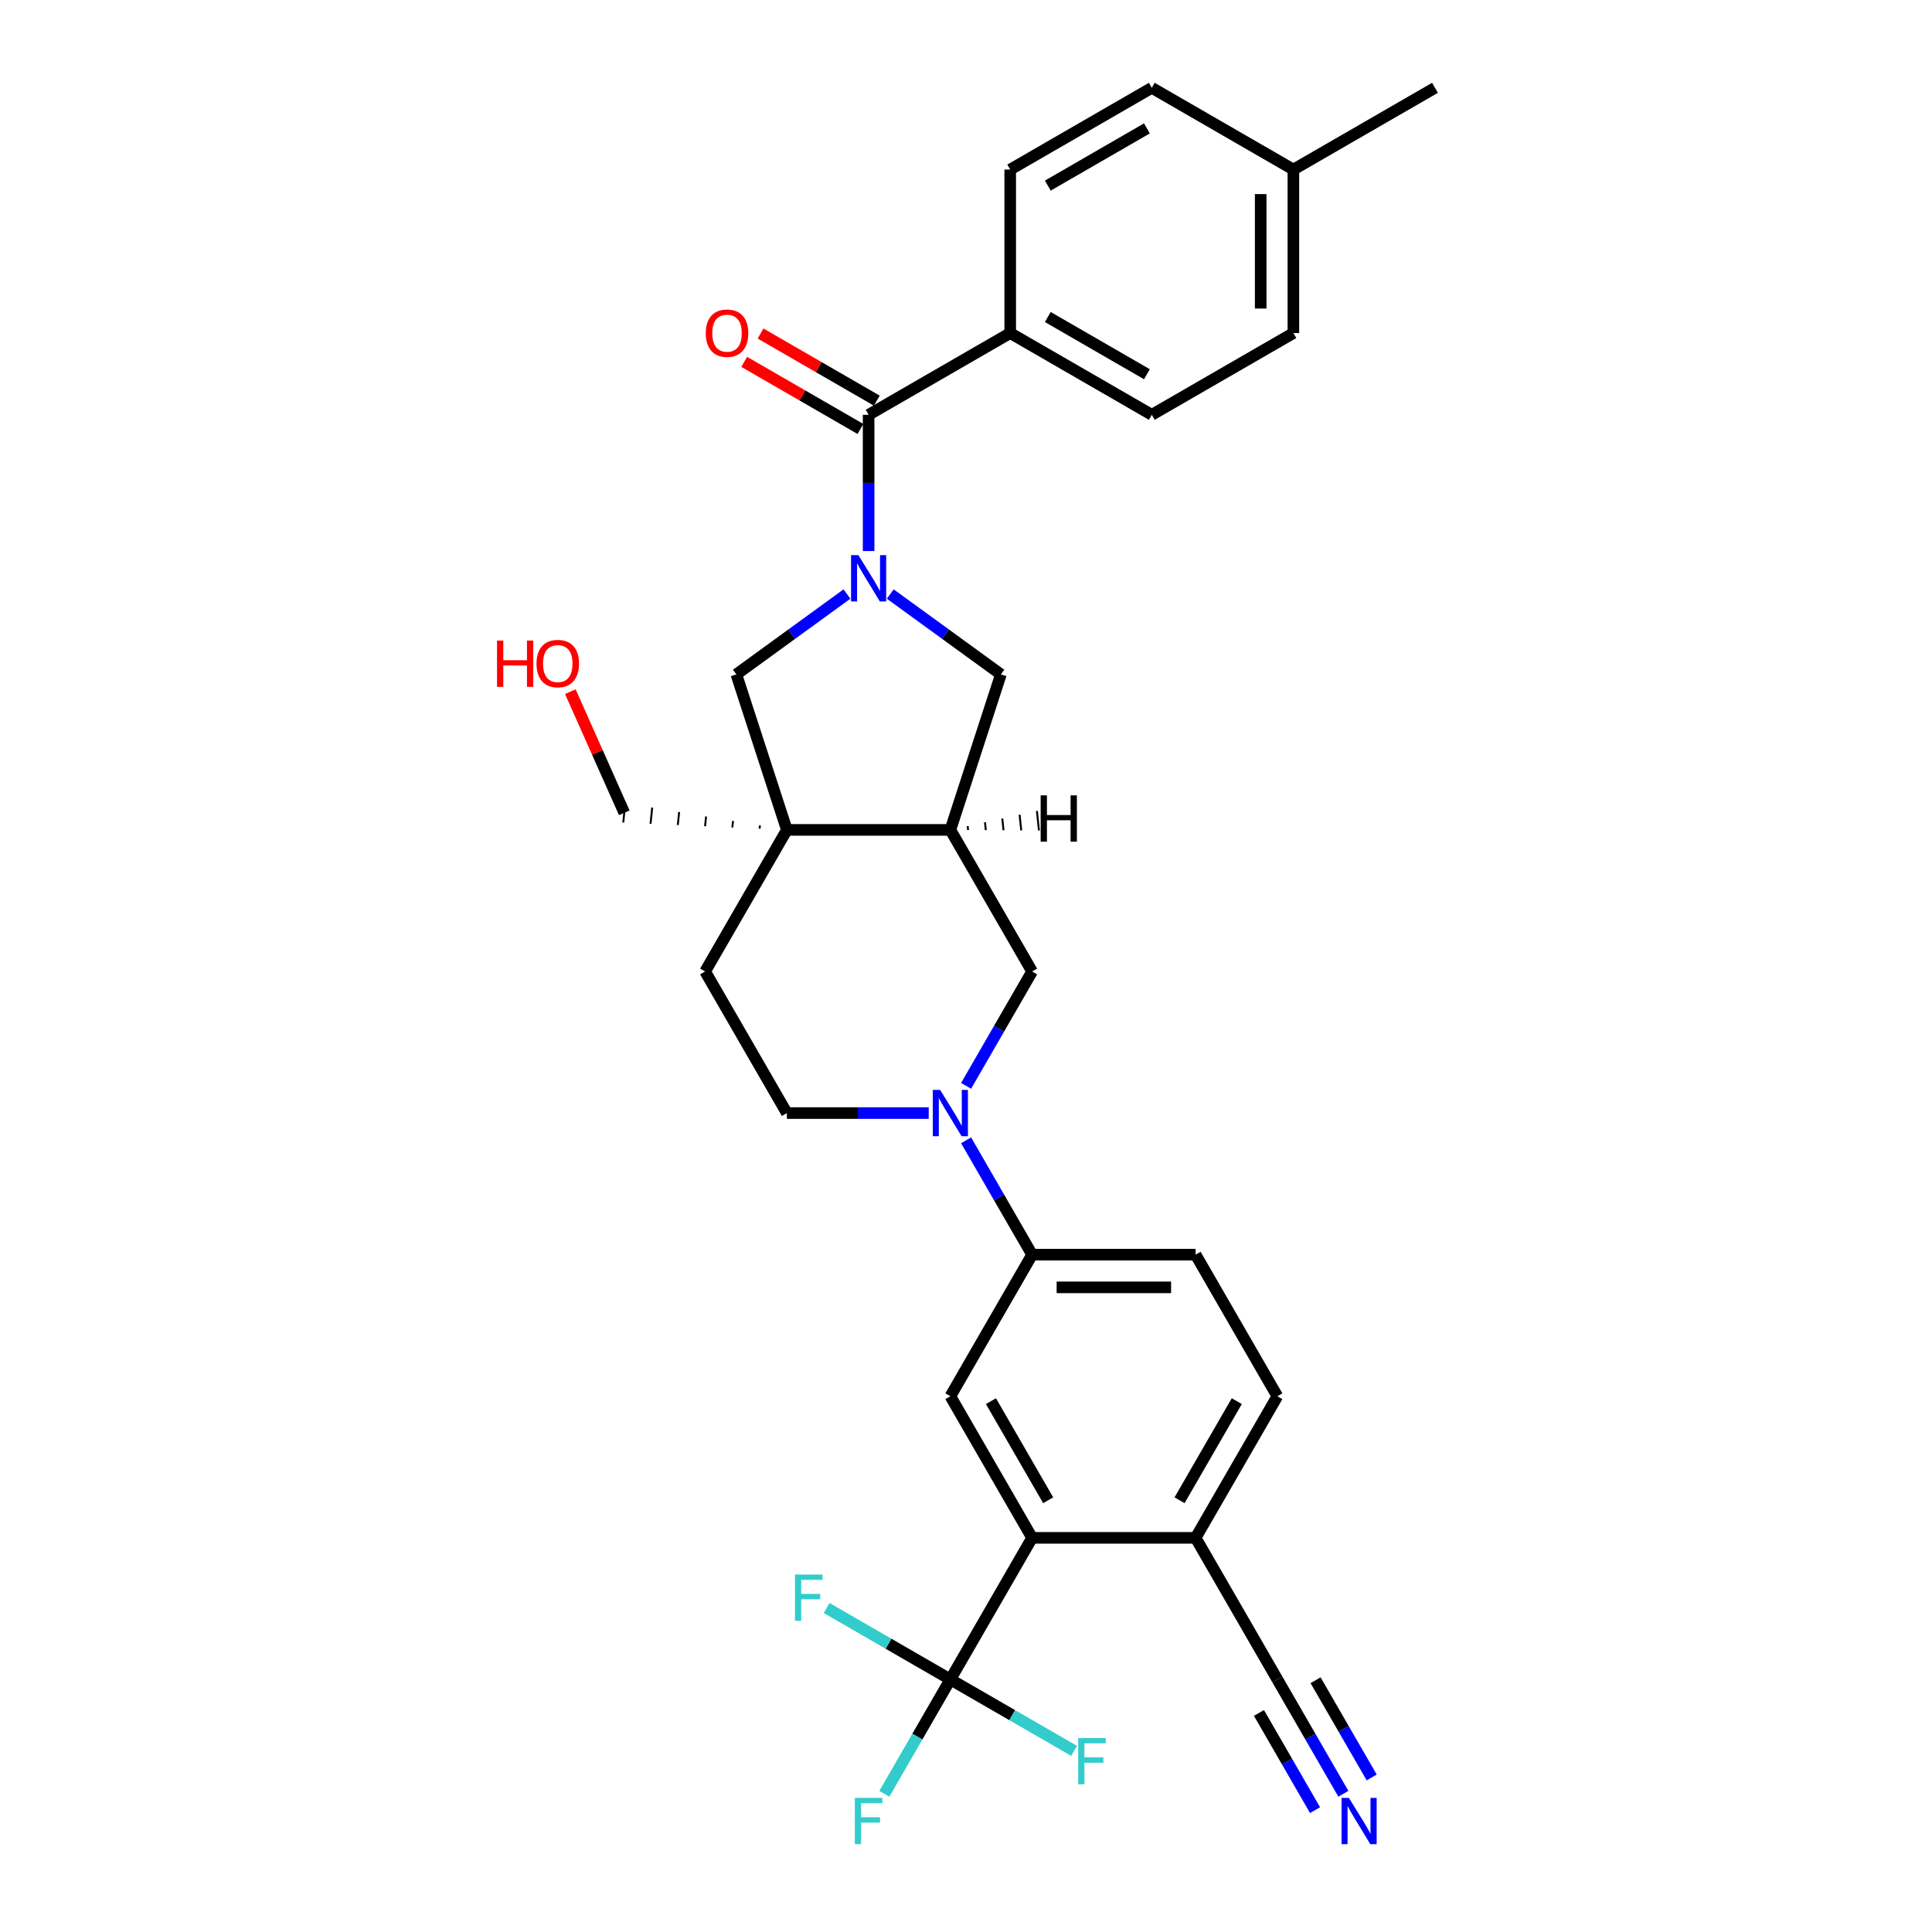<?xml version='1.0' encoding='iso-8859-1'?>
<svg version='1.1' baseProfile='full'
              xmlns='http://www.w3.org/2000/svg'
                      xmlns:rdkit='http://www.rdkit.org/xml'
                      xmlns:xlink='http://www.w3.org/1999/xlink'
                  xml:space='preserve'
width='1000px' height='1000px' viewBox='0 0 1000 1000'>
<!-- END OF HEADER -->
<rect style='opacity:1.0;fill:#FFFFFF;stroke:none' width='1000' height='1000' x='0' y='0'> </rect>
<path class='bond-1' d='M 449.596,285.23 L 449.596,249.967' style='fill:none;fill-rule:evenodd;stroke:#0000FF;stroke-width:6px;stroke-linecap:butt;stroke-linejoin:miter;stroke-opacity:1' />
<path class='bond-1' d='M 449.596,249.967 L 449.596,214.704' style='fill:none;fill-rule:evenodd;stroke:#000000;stroke-width:6px;stroke-linecap:butt;stroke-linejoin:miter;stroke-opacity:1' />
<path class='bond-6' d='M 438.391,307.469 L 409.762,328.269' style='fill:none;fill-rule:evenodd;stroke:#0000FF;stroke-width:6px;stroke-linecap:butt;stroke-linejoin:miter;stroke-opacity:1' />
<path class='bond-6' d='M 409.762,328.269 L 381.133,349.07' style='fill:none;fill-rule:evenodd;stroke:#000000;stroke-width:6px;stroke-linecap:butt;stroke-linejoin:miter;stroke-opacity:1' />
<path class='bond-7' d='M 460.8,307.469 L 489.429,328.269' style='fill:none;fill-rule:evenodd;stroke:#0000FF;stroke-width:6px;stroke-linecap:butt;stroke-linejoin:miter;stroke-opacity:1' />
<path class='bond-7' d='M 489.429,328.269 L 518.059,349.07' style='fill:none;fill-rule:evenodd;stroke:#000000;stroke-width:6px;stroke-linecap:butt;stroke-linejoin:miter;stroke-opacity:1' />
<path class='bond-0' d='M 407.283,429.553 L 381.133,349.07' style='fill:none;fill-rule:evenodd;stroke:#000000;stroke-width:6px;stroke-linecap:butt;stroke-linejoin:miter;stroke-opacity:1' />
<path class='bond-15' d='M 407.283,429.553 L 364.971,502.84' style='fill:none;fill-rule:evenodd;stroke:#000000;stroke-width:6px;stroke-linecap:butt;stroke-linejoin:miter;stroke-opacity:1' />
<path class='bond-25' d='M 393.345,427.237 L 393.168,428.92' style='fill:none;fill-rule:evenodd;stroke:#000000;stroke-width:1.0px;stroke-linecap:butt;stroke-linejoin:miter;stroke-opacity:1' />
<path class='bond-25' d='M 379.407,424.921 L 379.053,428.287' style='fill:none;fill-rule:evenodd;stroke:#000000;stroke-width:1.0px;stroke-linecap:butt;stroke-linejoin:miter;stroke-opacity:1' />
<path class='bond-25' d='M 365.468,422.605 L 364.937,427.655' style='fill:none;fill-rule:evenodd;stroke:#000000;stroke-width:1.0px;stroke-linecap:butt;stroke-linejoin:miter;stroke-opacity:1' />
<path class='bond-25' d='M 351.53,420.289 L 350.822,427.022' style='fill:none;fill-rule:evenodd;stroke:#000000;stroke-width:1.0px;stroke-linecap:butt;stroke-linejoin:miter;stroke-opacity:1' />
<path class='bond-25' d='M 337.591,417.973 L 336.707,426.389' style='fill:none;fill-rule:evenodd;stroke:#000000;stroke-width:1.0px;stroke-linecap:butt;stroke-linejoin:miter;stroke-opacity:1' />
<path class='bond-25' d='M 323.653,415.657 L 322.592,425.757' style='fill:none;fill-rule:evenodd;stroke:#000000;stroke-width:1.0px;stroke-linecap:butt;stroke-linejoin:miter;stroke-opacity:1' />
<path class='bond-31' d='M 407.283,429.553 L 491.908,429.553' style='fill:none;fill-rule:evenodd;stroke:#000000;stroke-width:6px;stroke-linecap:butt;stroke-linejoin:miter;stroke-opacity:1' />
<path class='bond-14' d='M 449.596,214.704 L 522.883,172.392' style='fill:none;fill-rule:evenodd;stroke:#000000;stroke-width:6px;stroke-linecap:butt;stroke-linejoin:miter;stroke-opacity:1' />
<path class='bond-17' d='M 453.827,207.375 L 423.742,190.006' style='fill:none;fill-rule:evenodd;stroke:#000000;stroke-width:6px;stroke-linecap:butt;stroke-linejoin:miter;stroke-opacity:1' />
<path class='bond-17' d='M 423.742,190.006 L 393.657,172.636' style='fill:none;fill-rule:evenodd;stroke:#FF0000;stroke-width:6px;stroke-linecap:butt;stroke-linejoin:miter;stroke-opacity:1' />
<path class='bond-17' d='M 445.364,222.033 L 415.279,204.663' style='fill:none;fill-rule:evenodd;stroke:#000000;stroke-width:6px;stroke-linecap:butt;stroke-linejoin:miter;stroke-opacity:1' />
<path class='bond-17' d='M 415.279,204.663 L 385.194,187.293' style='fill:none;fill-rule:evenodd;stroke:#FF0000;stroke-width:6px;stroke-linecap:butt;stroke-linejoin:miter;stroke-opacity:1' />
<path class='bond-2' d='M 500.048,562.028 L 517.134,532.434' style='fill:none;fill-rule:evenodd;stroke:#0000FF;stroke-width:6px;stroke-linecap:butt;stroke-linejoin:miter;stroke-opacity:1' />
<path class='bond-2' d='M 517.134,532.434 L 534.22,502.84' style='fill:none;fill-rule:evenodd;stroke:#000000;stroke-width:6px;stroke-linecap:butt;stroke-linejoin:miter;stroke-opacity:1' />
<path class='bond-9' d='M 500.048,590.225 L 517.134,619.82' style='fill:none;fill-rule:evenodd;stroke:#0000FF;stroke-width:6px;stroke-linecap:butt;stroke-linejoin:miter;stroke-opacity:1' />
<path class='bond-9' d='M 517.134,619.82 L 534.22,649.414' style='fill:none;fill-rule:evenodd;stroke:#000000;stroke-width:6px;stroke-linecap:butt;stroke-linejoin:miter;stroke-opacity:1' />
<path class='bond-32' d='M 480.704,576.127 L 443.994,576.127' style='fill:none;fill-rule:evenodd;stroke:#0000FF;stroke-width:6px;stroke-linecap:butt;stroke-linejoin:miter;stroke-opacity:1' />
<path class='bond-32' d='M 443.994,576.127 L 407.283,576.127' style='fill:none;fill-rule:evenodd;stroke:#000000;stroke-width:6px;stroke-linecap:butt;stroke-linejoin:miter;stroke-opacity:1' />
<path class='bond-3' d='M 491.908,869.275 L 534.22,795.988' style='fill:none;fill-rule:evenodd;stroke:#000000;stroke-width:6px;stroke-linecap:butt;stroke-linejoin:miter;stroke-opacity:1' />
<path class='bond-20' d='M 491.908,869.275 L 474.822,898.87' style='fill:none;fill-rule:evenodd;stroke:#000000;stroke-width:6px;stroke-linecap:butt;stroke-linejoin:miter;stroke-opacity:1' />
<path class='bond-20' d='M 474.822,898.87 L 457.735,928.464' style='fill:none;fill-rule:evenodd;stroke:#33CCCC;stroke-width:6px;stroke-linecap:butt;stroke-linejoin:miter;stroke-opacity:1' />
<path class='bond-21' d='M 491.908,869.275 L 459.885,850.787' style='fill:none;fill-rule:evenodd;stroke:#000000;stroke-width:6px;stroke-linecap:butt;stroke-linejoin:miter;stroke-opacity:1' />
<path class='bond-21' d='M 459.885,850.787 L 427.862,832.298' style='fill:none;fill-rule:evenodd;stroke:#33CCCC;stroke-width:6px;stroke-linecap:butt;stroke-linejoin:miter;stroke-opacity:1' />
<path class='bond-22' d='M 491.908,869.275 L 523.931,887.764' style='fill:none;fill-rule:evenodd;stroke:#000000;stroke-width:6px;stroke-linecap:butt;stroke-linejoin:miter;stroke-opacity:1' />
<path class='bond-22' d='M 523.931,887.764 L 555.954,906.253' style='fill:none;fill-rule:evenodd;stroke:#33CCCC;stroke-width:6px;stroke-linecap:butt;stroke-linejoin:miter;stroke-opacity:1' />
<path class='bond-4' d='M 491.908,429.553 L 518.059,349.07' style='fill:none;fill-rule:evenodd;stroke:#000000;stroke-width:6px;stroke-linecap:butt;stroke-linejoin:miter;stroke-opacity:1' />
<path class='bond-10' d='M 491.908,429.553 L 534.22,502.84' style='fill:none;fill-rule:evenodd;stroke:#000000;stroke-width:6px;stroke-linecap:butt;stroke-linejoin:miter;stroke-opacity:1' />
<path class='bond-35' d='M 501.078,429.61 L 500.866,427.59' style='fill:none;fill-rule:evenodd;stroke:#000000;stroke-width:1.0px;stroke-linecap:butt;stroke-linejoin:miter;stroke-opacity:1' />
<path class='bond-35' d='M 510.249,429.667 L 509.824,425.627' style='fill:none;fill-rule:evenodd;stroke:#000000;stroke-width:1.0px;stroke-linecap:butt;stroke-linejoin:miter;stroke-opacity:1' />
<path class='bond-35' d='M 519.419,429.724 L 518.782,423.665' style='fill:none;fill-rule:evenodd;stroke:#000000;stroke-width:1.0px;stroke-linecap:butt;stroke-linejoin:miter;stroke-opacity:1' />
<path class='bond-35' d='M 528.589,429.782 L 527.74,421.702' style='fill:none;fill-rule:evenodd;stroke:#000000;stroke-width:1.0px;stroke-linecap:butt;stroke-linejoin:miter;stroke-opacity:1' />
<path class='bond-35' d='M 537.759,429.839 L 536.698,419.74' style='fill:none;fill-rule:evenodd;stroke:#000000;stroke-width:1.0px;stroke-linecap:butt;stroke-linejoin:miter;stroke-opacity:1' />
<path class='bond-5' d='M 534.22,795.988 L 491.908,722.701' style='fill:none;fill-rule:evenodd;stroke:#000000;stroke-width:6px;stroke-linecap:butt;stroke-linejoin:miter;stroke-opacity:1' />
<path class='bond-5' d='M 542.531,776.533 L 512.912,725.232' style='fill:none;fill-rule:evenodd;stroke:#000000;stroke-width:6px;stroke-linecap:butt;stroke-linejoin:miter;stroke-opacity:1' />
<path class='bond-34' d='M 534.22,795.988 L 618.845,795.988' style='fill:none;fill-rule:evenodd;stroke:#000000;stroke-width:6px;stroke-linecap:butt;stroke-linejoin:miter;stroke-opacity:1' />
<path class='bond-8' d='M 491.908,722.701 L 534.22,649.414' style='fill:none;fill-rule:evenodd;stroke:#000000;stroke-width:6px;stroke-linecap:butt;stroke-linejoin:miter;stroke-opacity:1' />
<path class='bond-18' d='M 534.22,649.414 L 618.845,649.414' style='fill:none;fill-rule:evenodd;stroke:#000000;stroke-width:6px;stroke-linecap:butt;stroke-linejoin:miter;stroke-opacity:1' />
<path class='bond-18' d='M 546.914,666.339 L 606.151,666.339' style='fill:none;fill-rule:evenodd;stroke:#000000;stroke-width:6px;stroke-linecap:butt;stroke-linejoin:miter;stroke-opacity:1' />
<path class='bond-11' d='M 695.33,928.464 L 678.244,898.87' style='fill:none;fill-rule:evenodd;stroke:#0000FF;stroke-width:6px;stroke-linecap:butt;stroke-linejoin:miter;stroke-opacity:1' />
<path class='bond-11' d='M 678.244,898.87 L 661.157,869.275' style='fill:none;fill-rule:evenodd;stroke:#000000;stroke-width:6px;stroke-linecap:butt;stroke-linejoin:miter;stroke-opacity:1' />
<path class='bond-11' d='M 709.987,920.002 L 695.464,894.846' style='fill:none;fill-rule:evenodd;stroke:#0000FF;stroke-width:6px;stroke-linecap:butt;stroke-linejoin:miter;stroke-opacity:1' />
<path class='bond-11' d='M 695.464,894.846 L 680.941,869.691' style='fill:none;fill-rule:evenodd;stroke:#000000;stroke-width:6px;stroke-linecap:butt;stroke-linejoin:miter;stroke-opacity:1' />
<path class='bond-11' d='M 680.673,936.927 L 666.149,911.771' style='fill:none;fill-rule:evenodd;stroke:#0000FF;stroke-width:6px;stroke-linecap:butt;stroke-linejoin:miter;stroke-opacity:1' />
<path class='bond-11' d='M 666.149,911.771 L 651.626,886.616' style='fill:none;fill-rule:evenodd;stroke:#000000;stroke-width:6px;stroke-linecap:butt;stroke-linejoin:miter;stroke-opacity:1' />
<path class='bond-12' d='M 661.157,869.275 L 618.845,795.988' style='fill:none;fill-rule:evenodd;stroke:#000000;stroke-width:6px;stroke-linecap:butt;stroke-linejoin:miter;stroke-opacity:1' />
<path class='bond-13' d='M 618.845,795.988 L 661.157,722.701' style='fill:none;fill-rule:evenodd;stroke:#000000;stroke-width:6px;stroke-linecap:butt;stroke-linejoin:miter;stroke-opacity:1' />
<path class='bond-13' d='M 610.535,776.533 L 640.153,725.232' style='fill:none;fill-rule:evenodd;stroke:#000000;stroke-width:6px;stroke-linecap:butt;stroke-linejoin:miter;stroke-opacity:1' />
<path class='bond-23' d='M 522.883,172.392 L 596.17,214.704' style='fill:none;fill-rule:evenodd;stroke:#000000;stroke-width:6px;stroke-linecap:butt;stroke-linejoin:miter;stroke-opacity:1' />
<path class='bond-23' d='M 542.338,164.081 L 593.639,193.7' style='fill:none;fill-rule:evenodd;stroke:#000000;stroke-width:6px;stroke-linecap:butt;stroke-linejoin:miter;stroke-opacity:1' />
<path class='bond-24' d='M 522.883,172.392 L 522.883,87.767' style='fill:none;fill-rule:evenodd;stroke:#000000;stroke-width:6px;stroke-linecap:butt;stroke-linejoin:miter;stroke-opacity:1' />
<path class='bond-16' d='M 364.971,502.84 L 407.283,576.127' style='fill:none;fill-rule:evenodd;stroke:#000000;stroke-width:6px;stroke-linecap:butt;stroke-linejoin:miter;stroke-opacity:1' />
<path class='bond-19' d='M 618.845,649.414 L 661.157,722.701' style='fill:none;fill-rule:evenodd;stroke:#000000;stroke-width:6px;stroke-linecap:butt;stroke-linejoin:miter;stroke-opacity:1' />
<path class='bond-27' d='M 596.17,214.704 L 669.457,172.392' style='fill:none;fill-rule:evenodd;stroke:#000000;stroke-width:6px;stroke-linecap:butt;stroke-linejoin:miter;stroke-opacity:1' />
<path class='bond-26' d='M 522.883,87.767 L 596.17,45.455' style='fill:none;fill-rule:evenodd;stroke:#000000;stroke-width:6px;stroke-linecap:butt;stroke-linejoin:miter;stroke-opacity:1' />
<path class='bond-26' d='M 542.338,96.078 L 593.639,66.459' style='fill:none;fill-rule:evenodd;stroke:#000000;stroke-width:6px;stroke-linecap:butt;stroke-linejoin:miter;stroke-opacity:1' />
<path class='bond-29' d='M 323.122,420.707 L 309.164,389.356' style='fill:none;fill-rule:evenodd;stroke:#000000;stroke-width:6px;stroke-linecap:butt;stroke-linejoin:miter;stroke-opacity:1' />
<path class='bond-29' d='M 309.164,389.356 L 295.205,358.005' style='fill:none;fill-rule:evenodd;stroke:#FF0000;stroke-width:6px;stroke-linecap:butt;stroke-linejoin:miter;stroke-opacity:1' />
<path class='bond-28' d='M 596.17,45.455 L 669.457,87.767' style='fill:none;fill-rule:evenodd;stroke:#000000;stroke-width:6px;stroke-linecap:butt;stroke-linejoin:miter;stroke-opacity:1' />
<path class='bond-33' d='M 669.457,172.392 L 669.457,87.767' style='fill:none;fill-rule:evenodd;stroke:#000000;stroke-width:6px;stroke-linecap:butt;stroke-linejoin:miter;stroke-opacity:1' />
<path class='bond-33' d='M 652.532,159.698 L 652.532,100.461' style='fill:none;fill-rule:evenodd;stroke:#000000;stroke-width:6px;stroke-linecap:butt;stroke-linejoin:miter;stroke-opacity:1' />
<path class='bond-30' d='M 669.457,87.767 L 742.744,45.455' style='fill:none;fill-rule:evenodd;stroke:#000000;stroke-width:6px;stroke-linecap:butt;stroke-linejoin:miter;stroke-opacity:1' />
<path  class='atom-0' d='M 444.298 287.346
L 452.151 300.039
Q 452.93 301.292, 454.182 303.56
Q 455.435 305.828, 455.503 305.963
L 455.503 287.346
L 458.684 287.346
L 458.684 311.311
L 455.401 311.311
L 446.972 297.433
Q 445.991 295.808, 444.941 293.947
Q 443.926 292.085, 443.621 291.509
L 443.621 311.311
L 440.507 311.311
L 440.507 287.346
L 444.298 287.346
' fill='#0000FF'/>
<path  class='atom-3' d='M 486.611 564.144
L 494.464 576.838
Q 495.242 578.09, 496.495 580.358
Q 497.747 582.626, 497.815 582.761
L 497.815 564.144
L 500.997 564.144
L 500.997 588.11
L 497.713 588.11
L 489.285 574.231
Q 488.303 572.607, 487.254 570.745
Q 486.238 568.883, 485.934 568.308
L 485.934 588.11
L 482.819 588.11
L 482.819 564.144
L 486.611 564.144
' fill='#0000FF'/>
<path  class='atom-12' d='M 698.172 930.58
L 706.025 943.273
Q 706.804 944.526, 708.056 946.794
Q 709.309 949.062, 709.377 949.197
L 709.377 930.58
L 712.558 930.58
L 712.558 954.545
L 709.275 954.545
L 700.846 940.667
Q 699.865 939.042, 698.815 937.18
Q 697.8 935.319, 697.495 934.743
L 697.495 954.545
L 694.381 954.545
L 694.381 930.58
L 698.172 930.58
' fill='#0000FF'/>
<path  class='atom-18' d='M 365.307 172.459
Q 365.307 166.705, 368.151 163.489
Q 370.994 160.273, 376.309 160.273
Q 381.623 160.273, 384.466 163.489
Q 387.31 166.705, 387.31 172.459
Q 387.31 178.281, 384.433 181.599
Q 381.555 184.882, 376.309 184.882
Q 371.028 184.882, 368.151 181.599
Q 365.307 178.315, 365.307 172.459
M 376.309 182.174
Q 379.964 182.174, 381.928 179.737
Q 383.925 177.266, 383.925 172.459
Q 383.925 167.754, 381.928 165.385
Q 379.964 162.981, 376.309 162.981
Q 372.653 162.981, 370.656 165.351
Q 368.692 167.72, 368.692 172.459
Q 368.692 177.3, 370.656 179.737
Q 372.653 182.174, 376.309 182.174
' fill='#FF0000'/>
<path  class='atom-21' d='M 442.47 930.58
L 456.721 930.58
L 456.721 933.322
L 445.686 933.322
L 445.686 940.599
L 455.503 940.599
L 455.503 943.375
L 445.686 943.375
L 445.686 954.545
L 442.47 954.545
L 442.47 930.58
' fill='#33CCCC'/>
<path  class='atom-22' d='M 411.496 814.98
L 425.746 814.98
L 425.746 817.722
L 414.711 817.722
L 414.711 825
L 424.528 825
L 424.528 827.776
L 414.711 827.776
L 414.711 838.946
L 411.496 838.946
L 411.496 814.98
' fill='#33CCCC'/>
<path  class='atom-23' d='M 558.07 899.605
L 572.321 899.605
L 572.321 902.347
L 561.286 902.347
L 561.286 909.625
L 571.102 909.625
L 571.102 912.4
L 561.286 912.4
L 561.286 923.571
L 558.07 923.571
L 558.07 899.605
' fill='#33CCCC'/>
<path  class='atom-30' d='M 257.256 331.551
L 260.505 331.551
L 260.505 341.74
L 272.759 341.74
L 272.759 331.551
L 276.009 331.551
L 276.009 355.517
L 272.759 355.517
L 272.759 344.448
L 260.505 344.448
L 260.505 355.517
L 257.256 355.517
L 257.256 331.551
' fill='#FF0000'/>
<path  class='atom-30' d='M 277.701 343.466
Q 277.701 337.712, 280.544 334.496
Q 283.388 331.28, 288.702 331.28
Q 294.017 331.28, 296.86 334.496
Q 299.703 337.712, 299.703 343.466
Q 299.703 349.288, 296.826 352.606
Q 293.949 355.889, 288.702 355.889
Q 283.422 355.889, 280.544 352.606
Q 277.701 349.322, 277.701 343.466
M 288.702 353.181
Q 292.358 353.181, 294.321 350.744
Q 296.319 348.273, 296.319 343.466
Q 296.319 338.761, 294.321 336.392
Q 292.358 333.988, 288.702 333.988
Q 285.046 333.988, 283.049 336.358
Q 281.086 338.727, 281.086 343.466
Q 281.086 348.307, 283.049 350.744
Q 285.046 353.181, 288.702 353.181
' fill='#FF0000'/>
<path  class='atom-32' d='M 538.639 411.673
L 541.889 411.673
L 541.889 421.861
L 554.142 421.861
L 554.142 411.673
L 557.392 411.673
L 557.392 435.638
L 554.142 435.638
L 554.142 424.569
L 541.889 424.569
L 541.889 435.638
L 538.639 435.638
L 538.639 411.673
' fill='#000000'/>
</svg>
